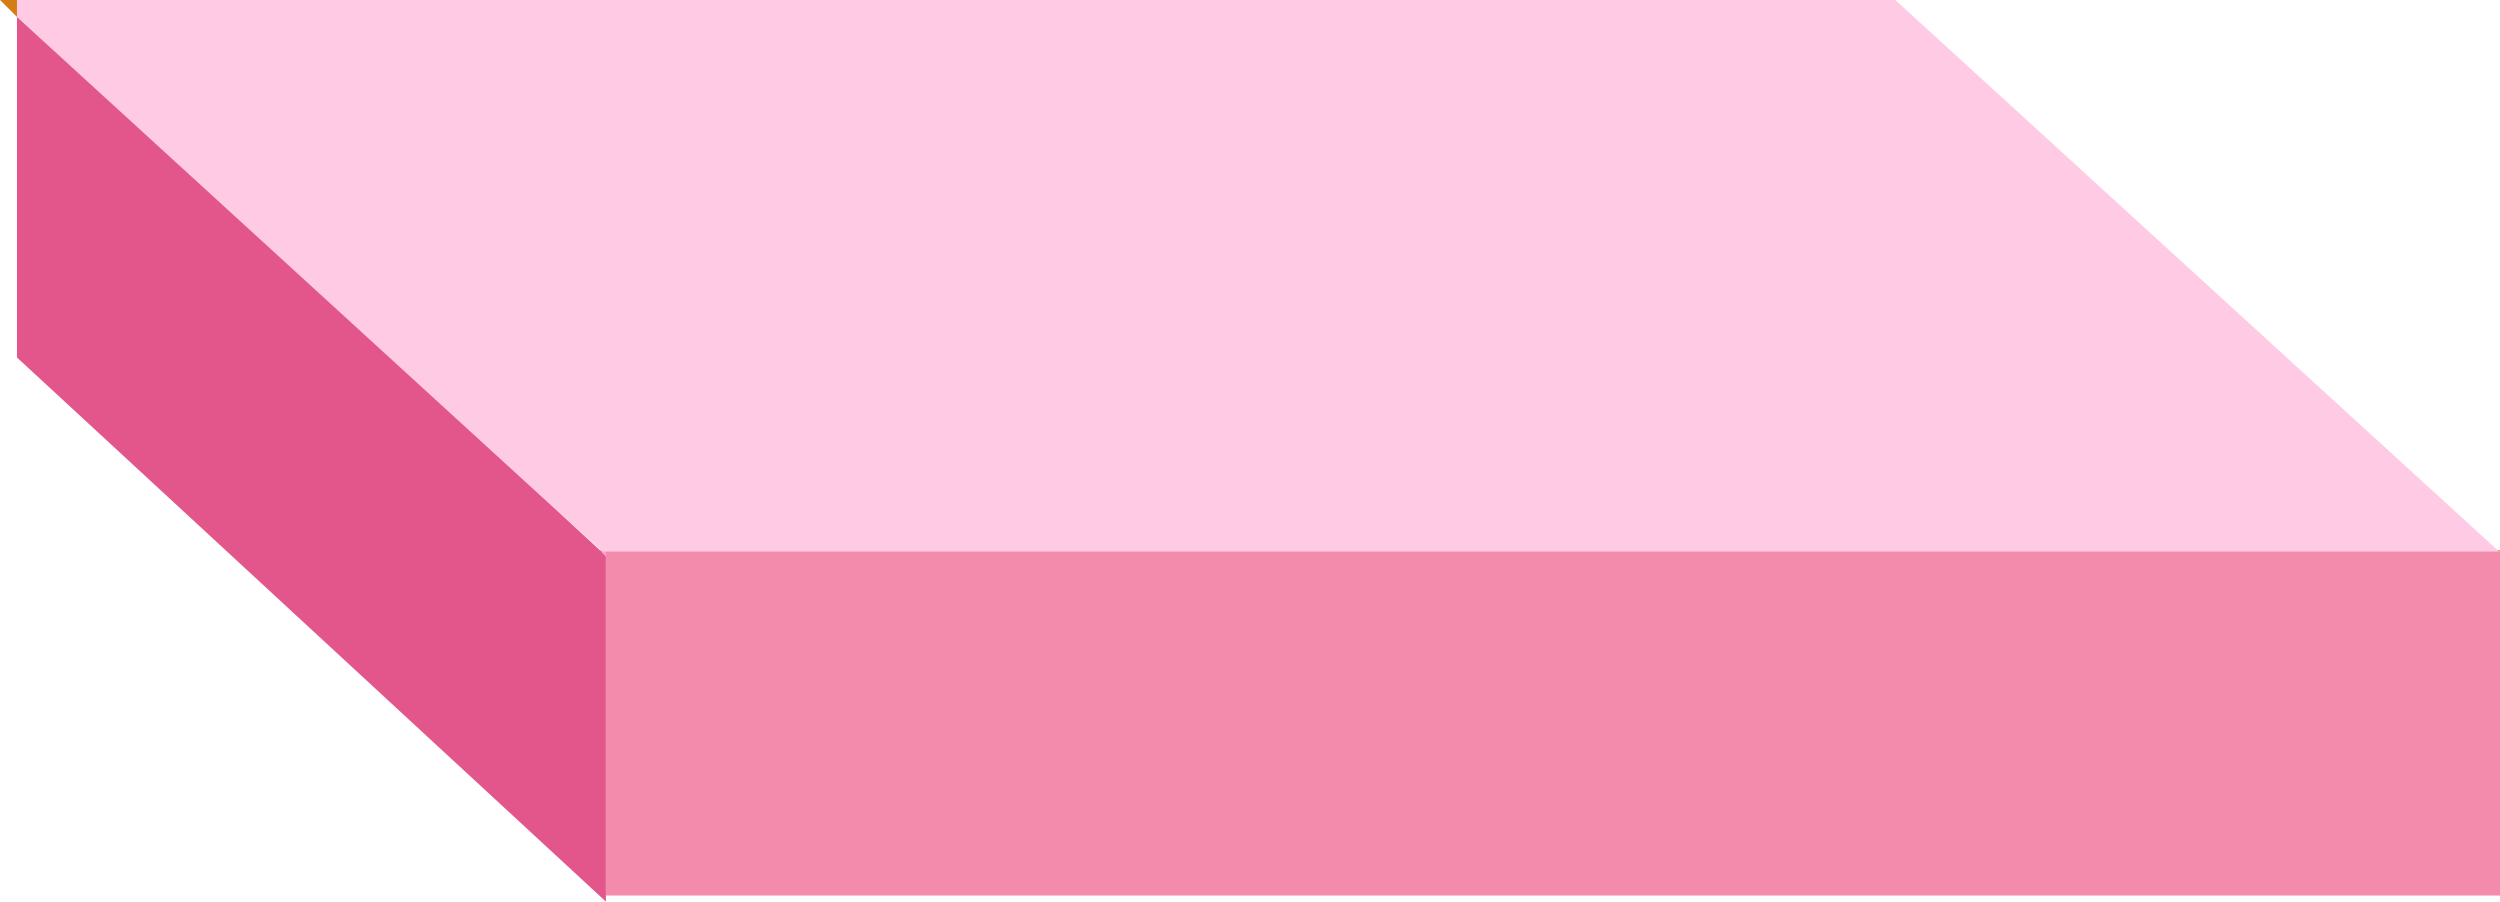 <?xml version="1.0" encoding="UTF-8" standalone="no"?>
<svg xmlns:xlink="http://www.w3.org/1999/xlink" height="37.2px" width="103.15px" xmlns="http://www.w3.org/2000/svg">
  <g transform="matrix(1.0, 0.0, 0.0, 1.0, 58.2, 33.7)">
    <path d="M-33.4 -11.0 L-33.35 -10.95 -33.35 -10.9 -33.45 -11.0 -33.4 -11.0 M44.9 -10.95 L44.85 -11.0 44.95 -11.0 44.95 -10.95 44.9 -10.95" fill="#da8d33" fill-rule="evenodd" stroke="none"/>
    <path d="M44.85 -11.0 L44.85 -10.95 -33.2 -10.95 -33.35 -10.95 -33.4 -11.0 -35.35 -12.75 -57.5 -33.0 -57.5 -33.7 20.0 -33.7 44.85 -11.0" fill="#ffcae4" fill-rule="evenodd" stroke="none"/>
    <path d="M-57.5 -33.0 L-35.35 -12.75 -33.45 -11.0 -33.35 -10.9 -33.2 -10.75 -33.2 3.25 -33.2 3.5 -57.5 -18.95 -57.5 -33.0" fill="#e2568b" fill-rule="evenodd" stroke="none"/>
    <path d="M-33.35 -10.95 L-33.2 -10.95 -33.2 -10.75 -33.35 -10.9 -33.35 -10.95" fill="#ff99cc" fill-rule="evenodd" stroke="none"/>
    <path d="M44.85 -10.95 L44.85 -11.0 44.9 -10.95 44.85 -10.95 M-57.5 -33.7 L-57.5 -33.0 -58.2 -33.7 -57.5 -33.7" fill="#d57c14" fill-rule="evenodd" stroke="none"/>
    <path d="M-33.2 -10.95 L44.85 -10.95 44.9 -10.95 44.95 -10.95 44.95 3.25 -33.2 3.25 -33.2 -10.75 -33.2 -10.95" fill="#f38bad" fill-rule="evenodd" stroke="none"/>
  </g>
</svg>
